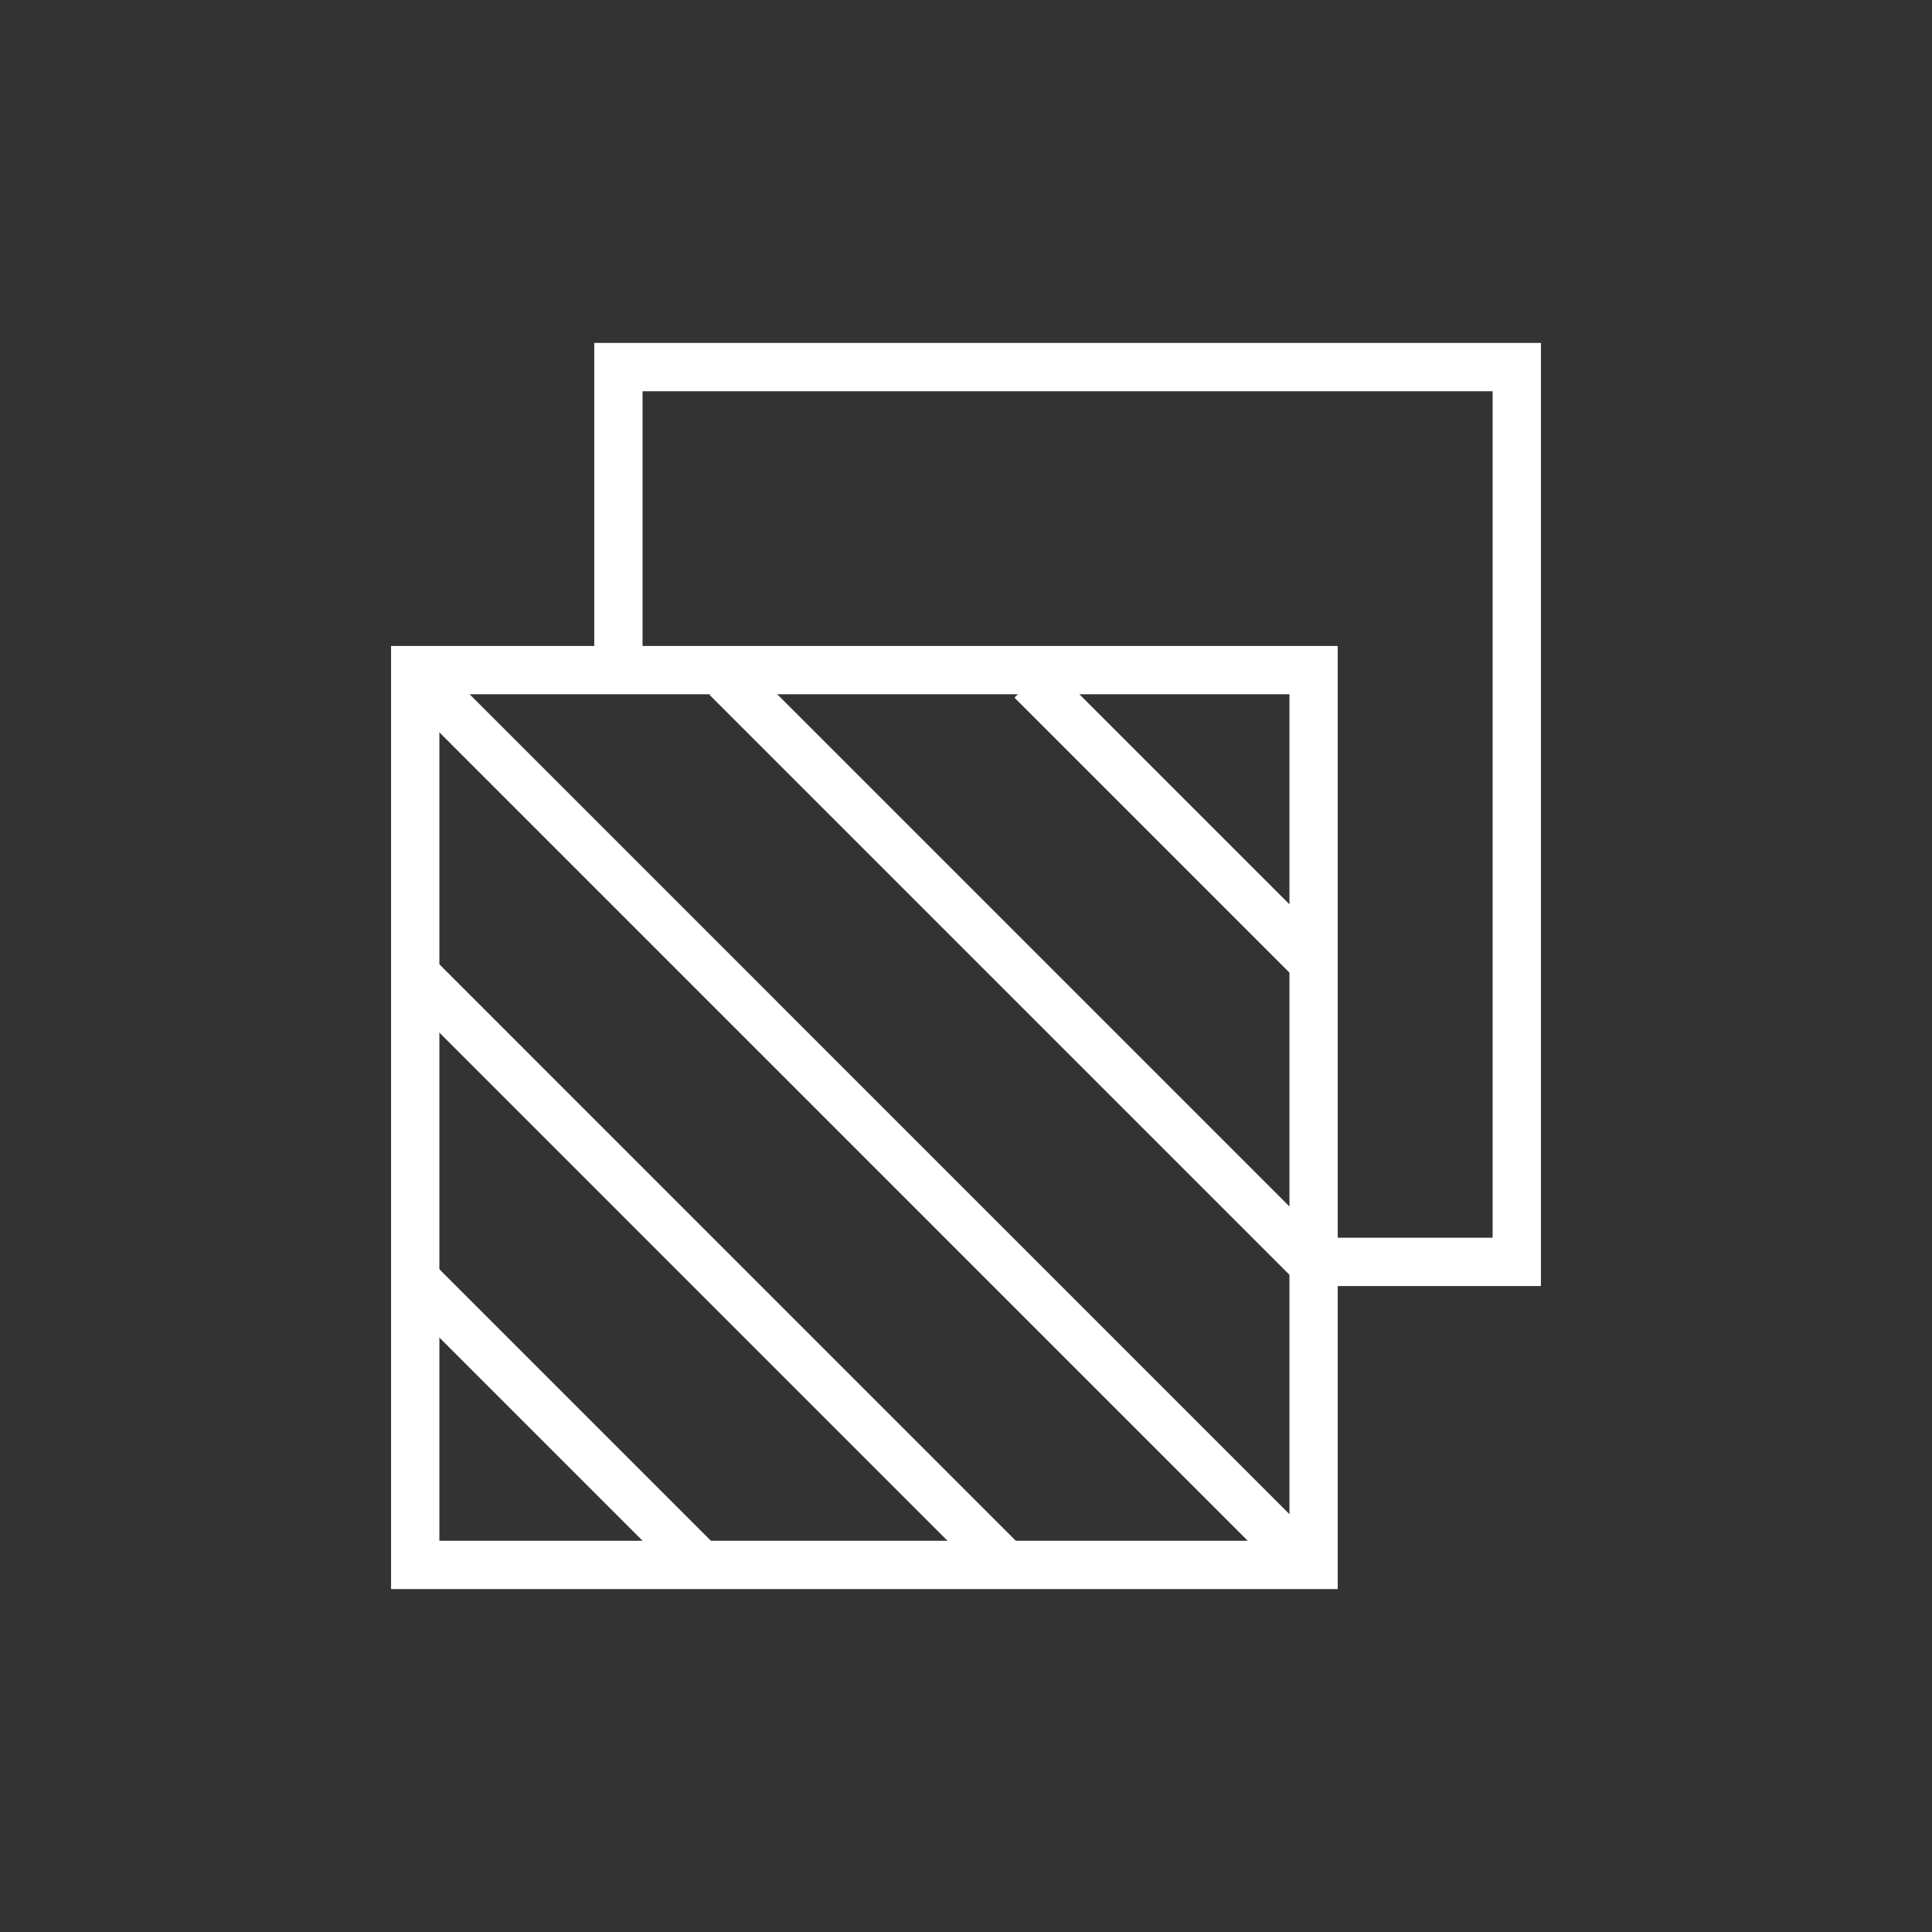 <svg width="60" height="60" viewBox="0 0 60 60" fill="none" xmlns="http://www.w3.org/2000/svg">
<rect x="0" y="0" width="60" height="60" fill="#333333" stroke="none"/>
<path d="M13.012 21.05L40.524 48.563" stroke="white" stroke-width="1.5"/>
<path d="M22.566 21.05L40.908 39.392" stroke="white" stroke-width="1.5"/>
<path d="M12.895 30.258L31.236 48.6" stroke="white" stroke-width="1.5"/>
<path d="M32.036 21.136L40.908 30.008" stroke="white" stroke-width="1.5"/>
<path d="M12.895 39.728L21.767 48.6" stroke="white" stroke-width="1.5"/>
<path d="M12.895 48.6V20.811H40.795V48.6H12.895Z" stroke="white" stroke-width="1.5"/>
<path d="M41.204 39.189H47.105V11.4H19.205V20.355" stroke="white" stroke-width="1.5" stroke-linecap="round"/>
</svg>
